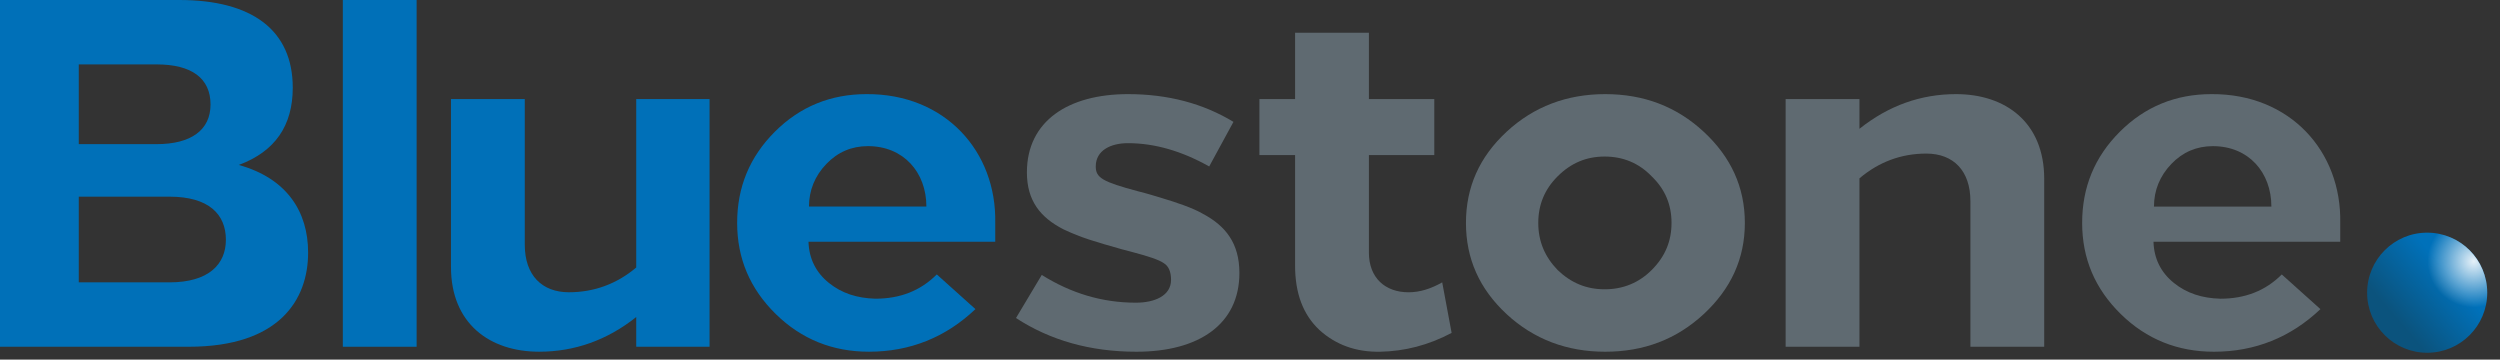 <svg xmlns="http://www.w3.org/2000/svg" width="146" height="21" viewBox="0 0 146 21" fill="none"><rect x="0" y="0" width="146" height="21" fill="#333333" stroke="none"/><path d="M0 20.25H11.022C16.316 20.25 17.994 17.502 17.994 14.754C17.994 12.353 16.75 10.415 13.944 9.633C16.056 8.852 17.097 7.348 17.097 5.12C17.097 1.765 14.725 0 10.472 0H0V20.25ZM4.6 3.761H9.142C11.196 3.761 12.295 4.571 12.295 6.104C12.295 7.608 11.138 8.418 9.142 8.418H4.6V3.761ZM4.6 11.485H9.894C12.208 11.485 13.192 12.526 13.192 14.002C13.192 15.419 12.208 16.49 9.894 16.49H4.6V11.485Z" fill="#0070B8"></path><path d="M24.331 0H20.021V20.25H24.331V0Z" fill="#0070B8"></path><path d="M26.337 5.786V15.593C26.337 18.891 28.593 20.54 31.486 20.54C33.54 20.54 35.449 19.874 37.156 18.515V20.25H41.438V5.786H37.156V15.622C36.028 16.576 34.697 17.068 33.222 17.068C31.66 17.068 30.647 16.085 30.647 14.291V5.786H26.337Z" fill="#0070B8"></path><path d="M50.601 5.497C48.518 5.497 46.724 6.22 45.249 7.695C43.774 9.171 43.05 10.935 43.05 13.018C43.05 15.101 43.803 16.866 45.307 18.341C46.811 19.816 48.634 20.54 50.745 20.54C53.147 20.54 55.23 19.701 56.965 18.052L54.709 16.027C53.754 16.981 52.568 17.444 51.121 17.444C50.051 17.415 49.154 17.126 48.402 16.518C47.65 15.911 47.245 15.101 47.216 14.117H58.122V13.018C58.209 8.852 55.201 5.468 50.601 5.497ZM50.688 8.534C52.77 8.534 54.101 10.067 54.101 12.063H47.245C47.245 11.109 47.592 10.27 48.258 9.576C48.923 8.881 49.733 8.534 50.688 8.534Z" fill="#0070B8"></path><path d="M65.872 5.497C62.401 5.497 59.971 7.06 59.971 10.068C59.971 11.717 60.752 12.701 62.111 13.395C63.153 13.887 63.963 14.118 65.496 14.552L66.046 14.697C67.029 14.957 67.666 15.16 67.955 15.362C68.244 15.536 68.389 15.854 68.389 16.346C68.389 17.271 67.434 17.677 66.335 17.677C64.368 17.677 62.545 17.127 60.839 16.056L59.334 18.573C61.33 19.875 63.674 20.541 66.364 20.541C70.038 20.541 72.381 18.921 72.381 15.941C72.381 14.205 71.571 13.193 70.269 12.498C69.691 12.151 68.649 11.804 67.868 11.572C67.492 11.457 67.029 11.312 66.451 11.168C64.397 10.618 63.992 10.386 63.992 9.721C63.992 8.766 64.889 8.361 65.872 8.361C67.434 8.361 69.025 8.824 70.617 9.721L72.034 7.117C70.269 6.047 68.216 5.497 65.872 5.497Z" fill="#5F6A71"></path><path d="M79.944 1.91H75.633V5.787H73.55V9.056H75.633V15.507C75.633 17.127 76.096 18.371 77.051 19.268C78.005 20.136 79.192 20.569 80.609 20.541C82.027 20.512 83.415 20.164 84.775 19.441L84.225 16.49C83.56 16.866 82.923 17.069 82.258 17.069C80.898 17.069 79.944 16.23 79.944 14.755V9.056H83.762V5.787H79.944V1.91Z" fill="#5F6A71"></path><path d="M87.984 7.696C86.393 9.171 85.612 10.936 85.612 13.019C85.612 15.102 86.393 16.866 87.984 18.342C89.575 19.817 91.513 20.541 93.741 20.541C95.997 20.541 97.906 19.817 99.498 18.342C101.089 16.866 101.899 15.102 101.899 13.019C101.899 10.936 101.089 9.171 99.498 7.696C97.906 6.221 95.997 5.497 93.741 5.497C91.513 5.497 89.575 6.221 87.984 7.696ZM96.46 10.3C97.241 11.052 97.617 11.949 97.617 13.019C97.617 14.089 97.241 14.986 96.46 15.767C95.708 16.519 94.782 16.895 93.712 16.895C92.641 16.895 91.745 16.519 90.963 15.767C90.211 14.986 89.835 14.089 89.835 13.019C89.835 11.949 90.211 11.052 90.963 10.3C91.745 9.519 92.641 9.142 93.712 9.142C94.782 9.142 95.708 9.519 96.46 10.3Z" fill="#5F6A71"></path><path d="M114.233 5.497C112.179 5.497 110.299 6.163 108.592 7.522V5.787H104.281V20.251H108.592V10.415C109.72 9.461 111.022 8.969 112.497 8.969C114.088 8.969 115.072 9.981 115.072 11.746V20.251H119.382V10.444C119.382 7.146 117.126 5.497 114.233 5.497Z" fill="#5F6A71"></path><path d="M129.148 5.497C127.065 5.497 125.272 6.221 123.796 7.696C122.321 9.171 121.598 10.936 121.598 13.019C121.598 15.102 122.35 16.866 123.854 18.342C125.359 19.817 127.181 20.541 129.293 20.541C131.694 20.541 133.777 19.701 135.513 18.053L133.256 16.028C132.302 16.982 131.115 17.445 129.669 17.445C128.599 17.416 127.702 17.127 126.95 16.519C126.197 15.912 125.792 15.102 125.764 14.118H136.67V13.019C136.757 8.853 133.748 5.468 129.148 5.497ZM129.235 8.535C131.318 8.535 132.649 10.068 132.649 12.064H125.792C125.792 11.11 126.14 10.271 126.805 9.576C127.47 8.882 128.28 8.535 129.235 8.535Z" fill="#5F6A71"></path><circle cx="141.747" cy="17.094" r="3.507" fill="url(#paint0_linear)"></circle><circle cx="141.747" cy="17.094" r="3.507" fill="url(#paint1_radial)" fill-opacity="0.9"></circle><defs><linearGradient id="paint0_linear" x1="140.082" y1="18.76" x2="143.15" y2="16.13" gradientUnits="userSpaceOnUse"><stop stop-color="#0B537D"></stop><stop offset="1" stop-color="#0071BA"></stop></linearGradient><radialGradient id="paint1_radial" cx="0" cy="0" r="1" gradientUnits="userSpaceOnUse" gradientTransform="translate(144.465 15.254) rotate(125.754) scale(2.701)"><stop stop-color="white"></stop><stop offset="1" stop-color="white" stop-opacity="0"></stop></radialGradient></defs></svg>